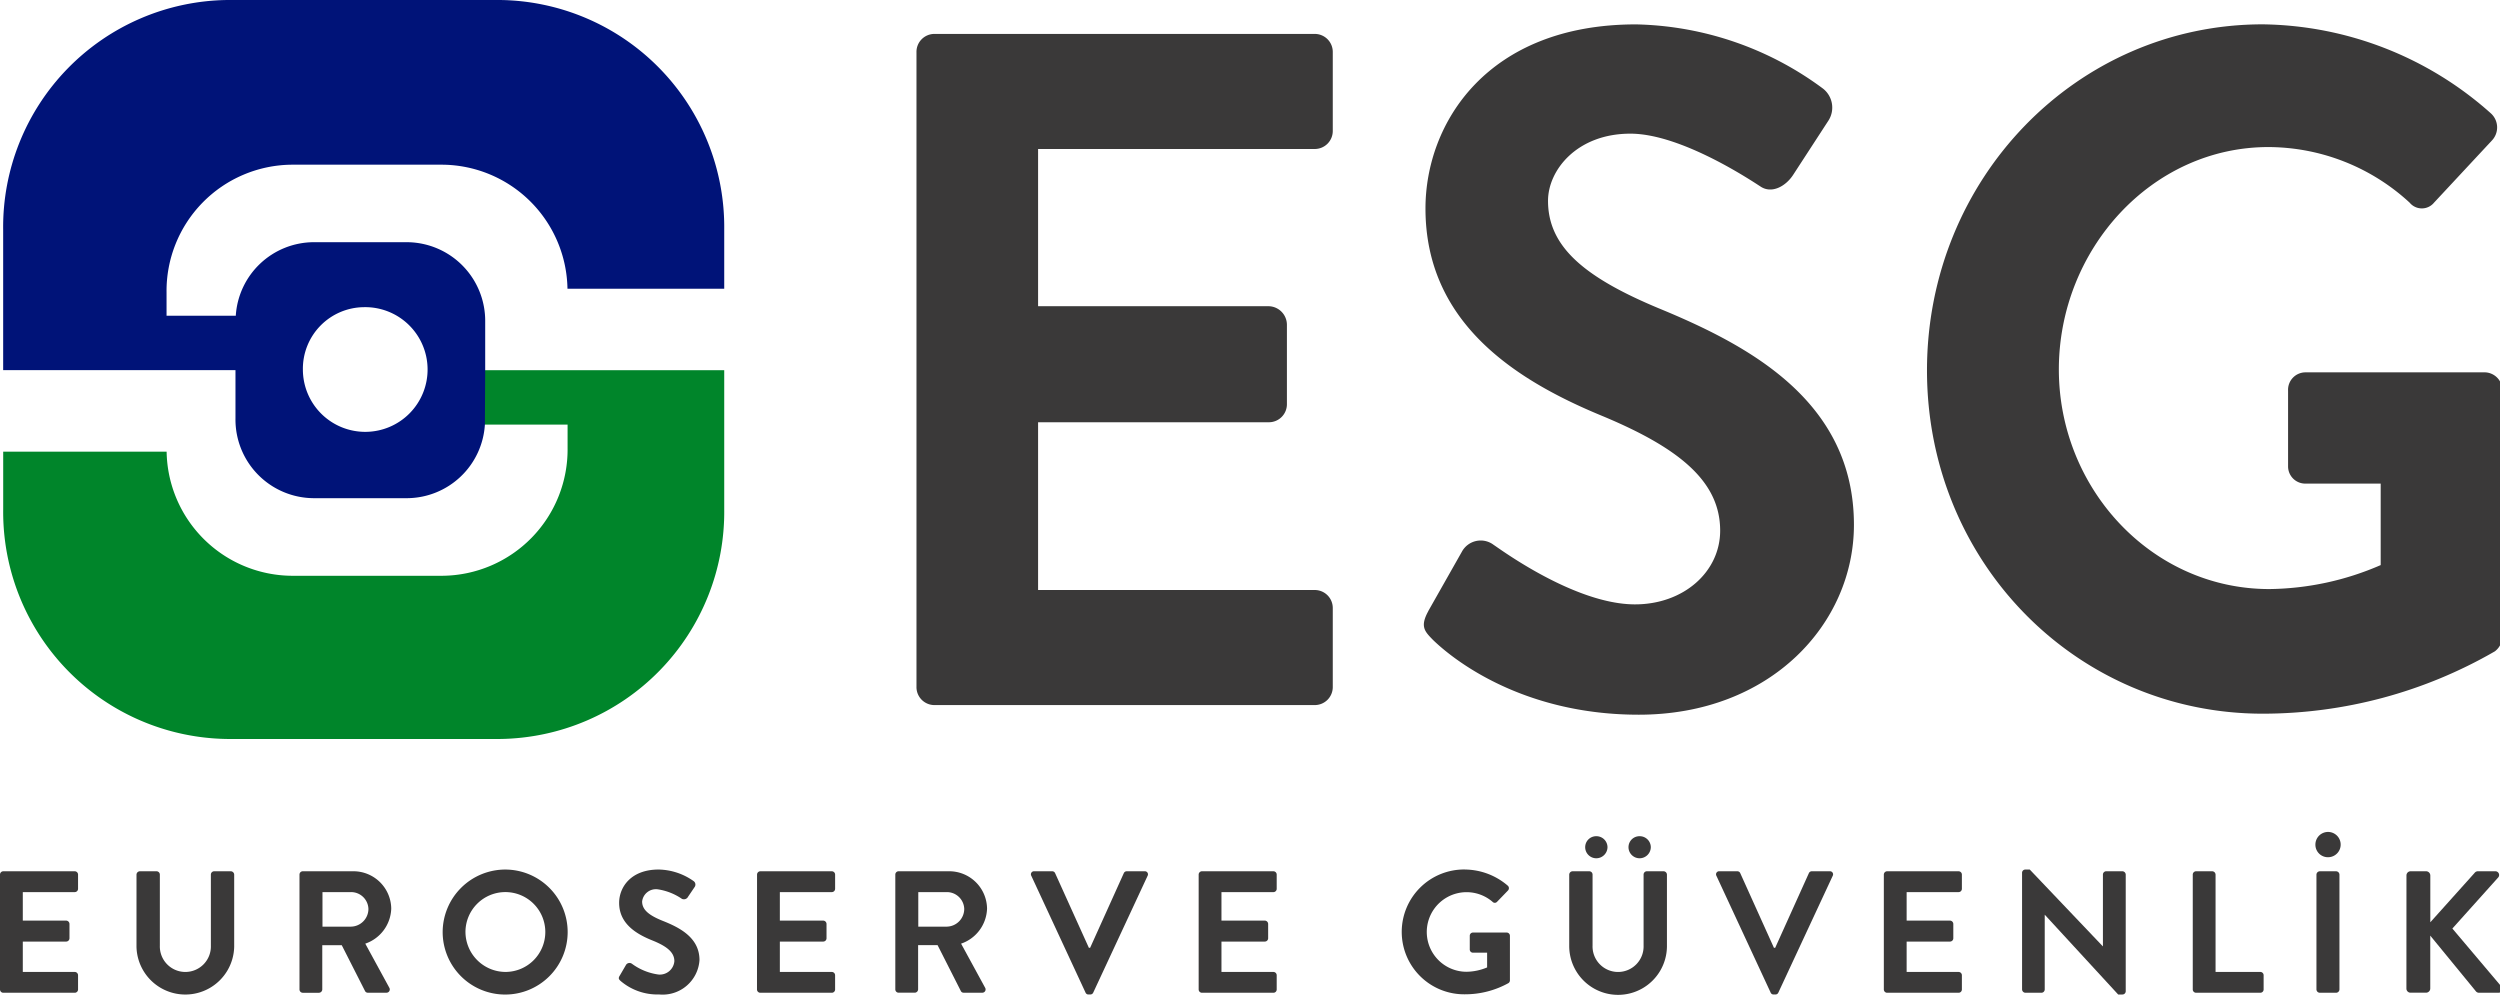 <svg id="Group_70" data-name="Group 70" xmlns="http://www.w3.org/2000/svg" xmlns:xlink="http://www.w3.org/1999/xlink" width="200" height="80" viewBox="0 0 200 80">
  <defs>
    <clipPath id="clip-path">
      <rect id="Rectangle_25" data-name="Rectangle 25" width="200" height="80" fill="none"/>
    </clipPath>
  </defs>
  <g id="Group_56" data-name="Group 56" clip-path="url(#clip-path)">
    <path id="Path_59" data-name="Path 59" d="M0,104.65a.266.266,0,0,1,.265-.265H5.977a.265.265,0,0,1,.267.265v1.138a.265.265,0,0,1-.267.264H1.824v2.279H5.29a.273.273,0,0,1,.268.26v1.155a.266.266,0,0,1-.268.263H1.824v2.43H5.977a.265.265,0,0,1,.267.262v1.14a.263.263,0,0,1-.267.263H.265A.264.264,0,0,1,0,113.841Z" transform="translate(0 -34.683)" fill="#3a3939"/>
    <path id="Path_60" data-name="Path 60" d="M16.18,104.65a.276.276,0,0,1,.267-.265H17.78a.268.268,0,0,1,.268.265v5.677a2.042,2.042,0,1,0,4.082.014V104.65a.265.265,0,0,1,.265-.265h1.335a.275.275,0,0,1,.265.265v5.775a3.909,3.909,0,0,1-7.816,0Z" transform="translate(-5.26 -34.683)" fill="#3a3939"/>
    <path id="Path_61" data-name="Path 61" d="M35.5,104.648a.266.266,0,0,1,.267-.264h4.014a3.026,3.026,0,0,1,3.059,2.986,3.066,3.066,0,0,1-2.077,2.805l1.922,3.525a.263.263,0,0,1-.238.4H40.975a.244.244,0,0,1-.227-.127L38.882,110.3H37.323v3.543a.274.274,0,0,1-.265.262H35.767a.266.266,0,0,1-.267-.262Zm4.126,4.166a1.422,1.422,0,0,0,1.389-1.417,1.389,1.389,0,0,0-1.389-1.346H37.339v2.763Z" transform="translate(-11.541 -34.683)" fill="#3a3939"/>
    <path id="Path_62" data-name="Path 62" d="M57.509,104.179a5,5,0,1,1-5.038,5.011,5.015,5.015,0,0,1,5.038-5.011m0,8.191a3.194,3.194,0,1,0-3.214-3.18,3.217,3.217,0,0,0,3.214,3.18" transform="translate(-17.058 -34.615)" fill="#3a3939"/>
    <path id="Path_63" data-name="Path 63" d="M73.423,112.675l.5-.859a.329.329,0,0,1,.479-.1,4.643,4.643,0,0,0,2.119.861,1.167,1.167,0,0,0,1.276-1.068c0-.71-.6-1.195-1.78-1.667-1.319-.53-2.638-1.363-2.638-3,0-1.235.927-2.664,3.157-2.664a4.973,4.973,0,0,1,2.806.929.34.34,0,0,1,.085.457l-.535.792a.371.371,0,0,1-.49.167,4.641,4.641,0,0,0-1.95-.765,1.114,1.114,0,0,0-1.234.974c0,.651.518,1.1,1.655,1.554,1.362.54,2.934,1.347,2.934,3.136a2.955,2.955,0,0,1-3.229,2.75,4.543,4.543,0,0,1-3.087-1.084c-.127-.124-.2-.194-.07-.416" transform="translate(-23.848 -34.615)" fill="#3a3939"/>
    <path id="Path_64" data-name="Path 64" d="M89.738,104.65a.267.267,0,0,1,.267-.265h5.712a.265.265,0,0,1,.266.265v1.138a.265.265,0,0,1-.266.264H91.562v2.279h3.466a.273.273,0,0,1,.268.26v1.155a.265.265,0,0,1-.268.263H91.562v2.43h4.154a.264.264,0,0,1,.266.262v1.14a.263.263,0,0,1-.266.263H90a.265.265,0,0,1-.267-.263Z" transform="translate(-29.174 -34.683)" fill="#3a3939"/>
    <path id="Path_65" data-name="Path 65" d="M106.127,104.648a.265.265,0,0,1,.266-.264h4.014a3.025,3.025,0,0,1,3.059,2.986,3.066,3.066,0,0,1-2.077,2.805l1.922,3.525a.263.263,0,0,1-.238.4H111.6a.244.244,0,0,1-.226-.126l-1.866-3.68h-1.557v3.543a.276.276,0,0,1-.267.262h-1.291a.265.265,0,0,1-.266-.262Zm4.126,4.166a1.422,1.422,0,0,0,1.388-1.417,1.389,1.389,0,0,0-1.388-1.346h-2.288v2.763Z" transform="translate(-34.502 -34.683)" fill="#3a3939"/>
    <path id="Path_66" data-name="Path 66" d="M122.231,104.745a.245.245,0,0,1,.239-.361H123.9a.256.256,0,0,1,.238.153l2.7,5.971h.1l2.694-5.971a.257.257,0,0,1,.239-.153H131.3a.246.246,0,0,1,.237.361l-4.349,9.344a.252.252,0,0,1-.239.153h-.141a.246.246,0,0,1-.238-.153Z" transform="translate(-39.728 -34.683)" fill="#3a3939"/>
    <path id="Path_67" data-name="Path 67" d="M142.085,104.65a.266.266,0,0,1,.266-.265h5.713a.264.264,0,0,1,.264.265v1.139a.264.264,0,0,1-.264.263h-4.155v2.279h3.466a.273.273,0,0,1,.269.26v1.155a.266.266,0,0,1-.269.263h-3.466v2.43h4.155a.264.264,0,0,1,.264.262v1.14a.262.262,0,0,1-.264.263h-5.713a.264.264,0,0,1-.266-.263Z" transform="translate(-46.192 -34.683)" fill="#3a3939"/>
    <path id="Path_68" data-name="Path 68" d="M171.227,104.176a5.326,5.326,0,0,1,3.424,1.293.268.268,0,0,1,.013.387l-.869.9a.244.244,0,0,1-.367,0,3.184,3.184,0,1,0-2.1,5.6,4.384,4.384,0,0,0,1.669-.348v-1.179h-1.12a.255.255,0,0,1-.268-.249v-1.1a.256.256,0,0,1,.268-.262h2.691a.259.259,0,0,1,.254.262v3.556a.274.274,0,0,1-.11.222,7.15,7.15,0,0,1-3.482.9,4.993,4.993,0,1,1,0-9.985" transform="translate(-54.028 -34.614)" fill="#3a3939"/>
    <path id="Path_69" data-name="Path 69" d="M186.009,103.252a.274.274,0,0,1,.267-.263h1.334a.264.264,0,0,1,.266.263v5.68a2.042,2.042,0,1,0,4.082.013v-5.694a.264.264,0,0,1,.267-.263h1.333a.275.275,0,0,1,.268.263v5.778a3.909,3.909,0,0,1-7.817,0Zm1.277-2.193a.877.877,0,0,1,.885-.875.887.887,0,0,1,.9.875.9.9,0,0,1-.9.89.889.889,0,0,1-.885-.89m3.465,0a.877.877,0,0,1,.885-.875.888.888,0,0,1,.9.875.9.9,0,0,1-.9.89.889.889,0,0,1-.885-.89" transform="translate(-60.471 -33.287)" fill="#3a3939"/>
    <path id="Path_70" data-name="Path 70" d="M203.442,104.745a.246.246,0,0,1,.239-.361h1.432a.255.255,0,0,1,.238.153l2.694,5.971h.1l2.694-5.971a.258.258,0,0,1,.239-.153h1.431a.247.247,0,0,1,.24.361l-4.35,9.344a.25.25,0,0,1-.24.153h-.14a.247.247,0,0,1-.238-.153Z" transform="translate(-66.13 -34.683)" fill="#3a3939"/>
    <path id="Path_71" data-name="Path 71" d="M223.3,104.65a.267.267,0,0,1,.267-.265h5.71a.266.266,0,0,1,.267.265v1.139a.265.265,0,0,1-.267.263h-4.153v2.279h3.466a.273.273,0,0,1,.268.26v1.155a.265.265,0,0,1-.268.263h-3.466v2.43h4.153a.265.265,0,0,1,.267.262v1.14a.264.264,0,0,1-.267.263h-5.71a.265.265,0,0,1-.267-.263Z" transform="translate(-72.593 -34.683)" fill="#3a3939"/>
    <path id="Path_72" data-name="Path 72" d="M239.687,104.427a.26.26,0,0,1,.265-.248h.352l5.839,6.137h.013V104.58a.265.265,0,0,1,.266-.264h1.292a.274.274,0,0,1,.266.264v9.345a.262.262,0,0,1-.266.25h-.338l-5.865-6.374H241.5v5.971a.267.267,0,0,1-.269.264h-1.278a.275.275,0,0,1-.265-.264Z" transform="translate(-77.922 -34.615)" fill="#3a3939"/>
    <path id="Path_73" data-name="Path 73" d="M259.921,104.65a.266.266,0,0,1,.267-.265h1.291a.275.275,0,0,1,.266.265v7.788h3.58a.264.264,0,0,1,.265.262v1.14a.263.263,0,0,1-.265.263h-5.137a.264.264,0,0,1-.267-.263Z" transform="translate(-84.5 -34.683)" fill="#3a3939"/>
    <path id="Path_74" data-name="Path 74" d="M274.458,100.707a1.011,1.011,0,1,1,1.01,1,1,1,0,0,1-1.01-1m.084,2.389a.275.275,0,0,1,.267-.264h1.306a.274.274,0,0,1,.267.264v9.191a.273.273,0,0,1-.267.263h-1.306a.274.274,0,0,1-.267-.263Z" transform="translate(-89.226 -33.129)" fill="#3a3939"/>
    <path id="Path_75" data-name="Path 75" d="M285.252,104.717a.331.331,0,0,1,.336-.333h1.234a.341.341,0,0,1,.338.333v3.748l3.537-3.942a.338.338,0,0,1,.267-.14h1.4a.3.3,0,0,1,.224.5l-3.663,4.083,3.929,4.649a.3.3,0,0,1-.253.487h-1.529a.309.309,0,0,1-.253-.1l-3.663-4.469v4.233a.34.34,0,0,1-.338.333h-1.234a.33.33,0,0,1-.336-.333Z" transform="translate(-92.735 -34.683)" fill="#3a3939"/>
    <path id="Path_76" data-name="Path 76" d="M36.072,48.707H45.53v1.861A10.105,10.105,0,0,1,35.551,60.8H23.423a10.094,10.094,0,0,1-9.97-9.93H.379v4.6A18.163,18.163,0,0,0,18.317,73.856H40.123A18.165,18.165,0,0,0,58.061,55.47V44.356h-21.8Z" transform="translate(-0.123 -14.738)" fill="#00852a"/>
    <path id="Path_77" data-name="Path 77" d="M29.221,24.574a4.988,4.988,0,1,1-4.868,4.985,4.926,4.926,0,0,1,4.868-4.985M40.123,0H18.315A18.168,18.168,0,0,0,.375,18.385V29.609H18.96v3.877a6.291,6.291,0,0,0,6.212,6.368h7.554a6.273,6.273,0,0,0,6.187-5.884l.025-4.352V25.744a6.293,6.293,0,0,0-6.212-6.368H25.173a6.274,6.274,0,0,0-6.188,5.883H13.446V23.4a10.1,10.1,0,0,1,9.976-10.224H35.551A10.092,10.092,0,0,1,45.52,23.1H58.06V18.385A18.167,18.167,0,0,0,40.123,0" transform="translate(-0.122)" fill="#001378"/>
    <path id="Path_78" data-name="Path 78" d="M108.636,5.522a1.436,1.436,0,0,1,1.421-1.458h30.46a1.441,1.441,0,0,1,1.423,1.458v6.289a1.441,1.441,0,0,1-1.423,1.458H118.365V25.848h18.482a1.492,1.492,0,0,1,1.424,1.458v6.364a1.441,1.441,0,0,1-1.424,1.46H118.365V48.551h22.152a1.44,1.44,0,0,1,1.423,1.457V56.3a1.441,1.441,0,0,1-1.423,1.456h-30.46a1.437,1.437,0,0,1-1.421-1.456Z" transform="translate(-35.318 -1.35)" fill="#3a3939"/>
    <path id="Path_79" data-name="Path 79" d="M169.128,49.858l2.693-4.756a1.712,1.712,0,0,1,2.546-.538c.375.231,6.437,4.755,11.3,4.755,3.893,0,6.814-2.605,6.814-5.9,0-3.912-3.221-6.6-9.507-9.205-7.037-2.915-14.068-7.515-14.068-16.567,0-6.828,4.936-14.727,16.838-14.727a25.954,25.954,0,0,1,14.966,5.139,1.929,1.929,0,0,1,.45,2.531l-2.843,4.373c-.6.919-1.722,1.534-2.621.919-.6-.381-6.286-4.22-10.4-4.22-4.265,0-6.586,2.915-6.586,5.372,0,3.6,2.772,6.058,8.832,8.588,7.261,2.992,15.641,7.441,15.641,17.335,0,7.9-6.658,15.188-17.215,15.188-9.427,0-14.964-4.526-16.462-5.984-.674-.691-1.047-1.072-.374-2.3" transform="translate(-54.868 -0.969)" fill="#3a3939"/>
    <path id="Path_80" data-name="Path 80" d="M255.281,2.916a27.9,27.9,0,0,1,18.261,7.134,1.518,1.518,0,0,1,.078,2.149l-4.642,4.985a1.263,1.263,0,0,1-1.946,0,16.726,16.726,0,0,0-11.3-4.45c-9.355,0-16.766,8.206-16.766,17.793,0,9.514,7.41,17.567,16.841,17.567a22.918,22.918,0,0,0,8.906-1.918V39.657h-5.987a1.377,1.377,0,0,1-1.422-1.38V32.215a1.394,1.394,0,0,1,1.422-1.457h14.368a1.429,1.429,0,0,1,1.348,1.457V51.851a1.493,1.493,0,0,1-.6,1.228,37.147,37.147,0,0,1-18.561,4.985c-14.892,0-26.864-12.119-26.864-27.46S240.389,2.916,255.281,2.916" transform="translate(-74.258 -0.969)" fill="#3a3939"/>
  </g>
</svg>
